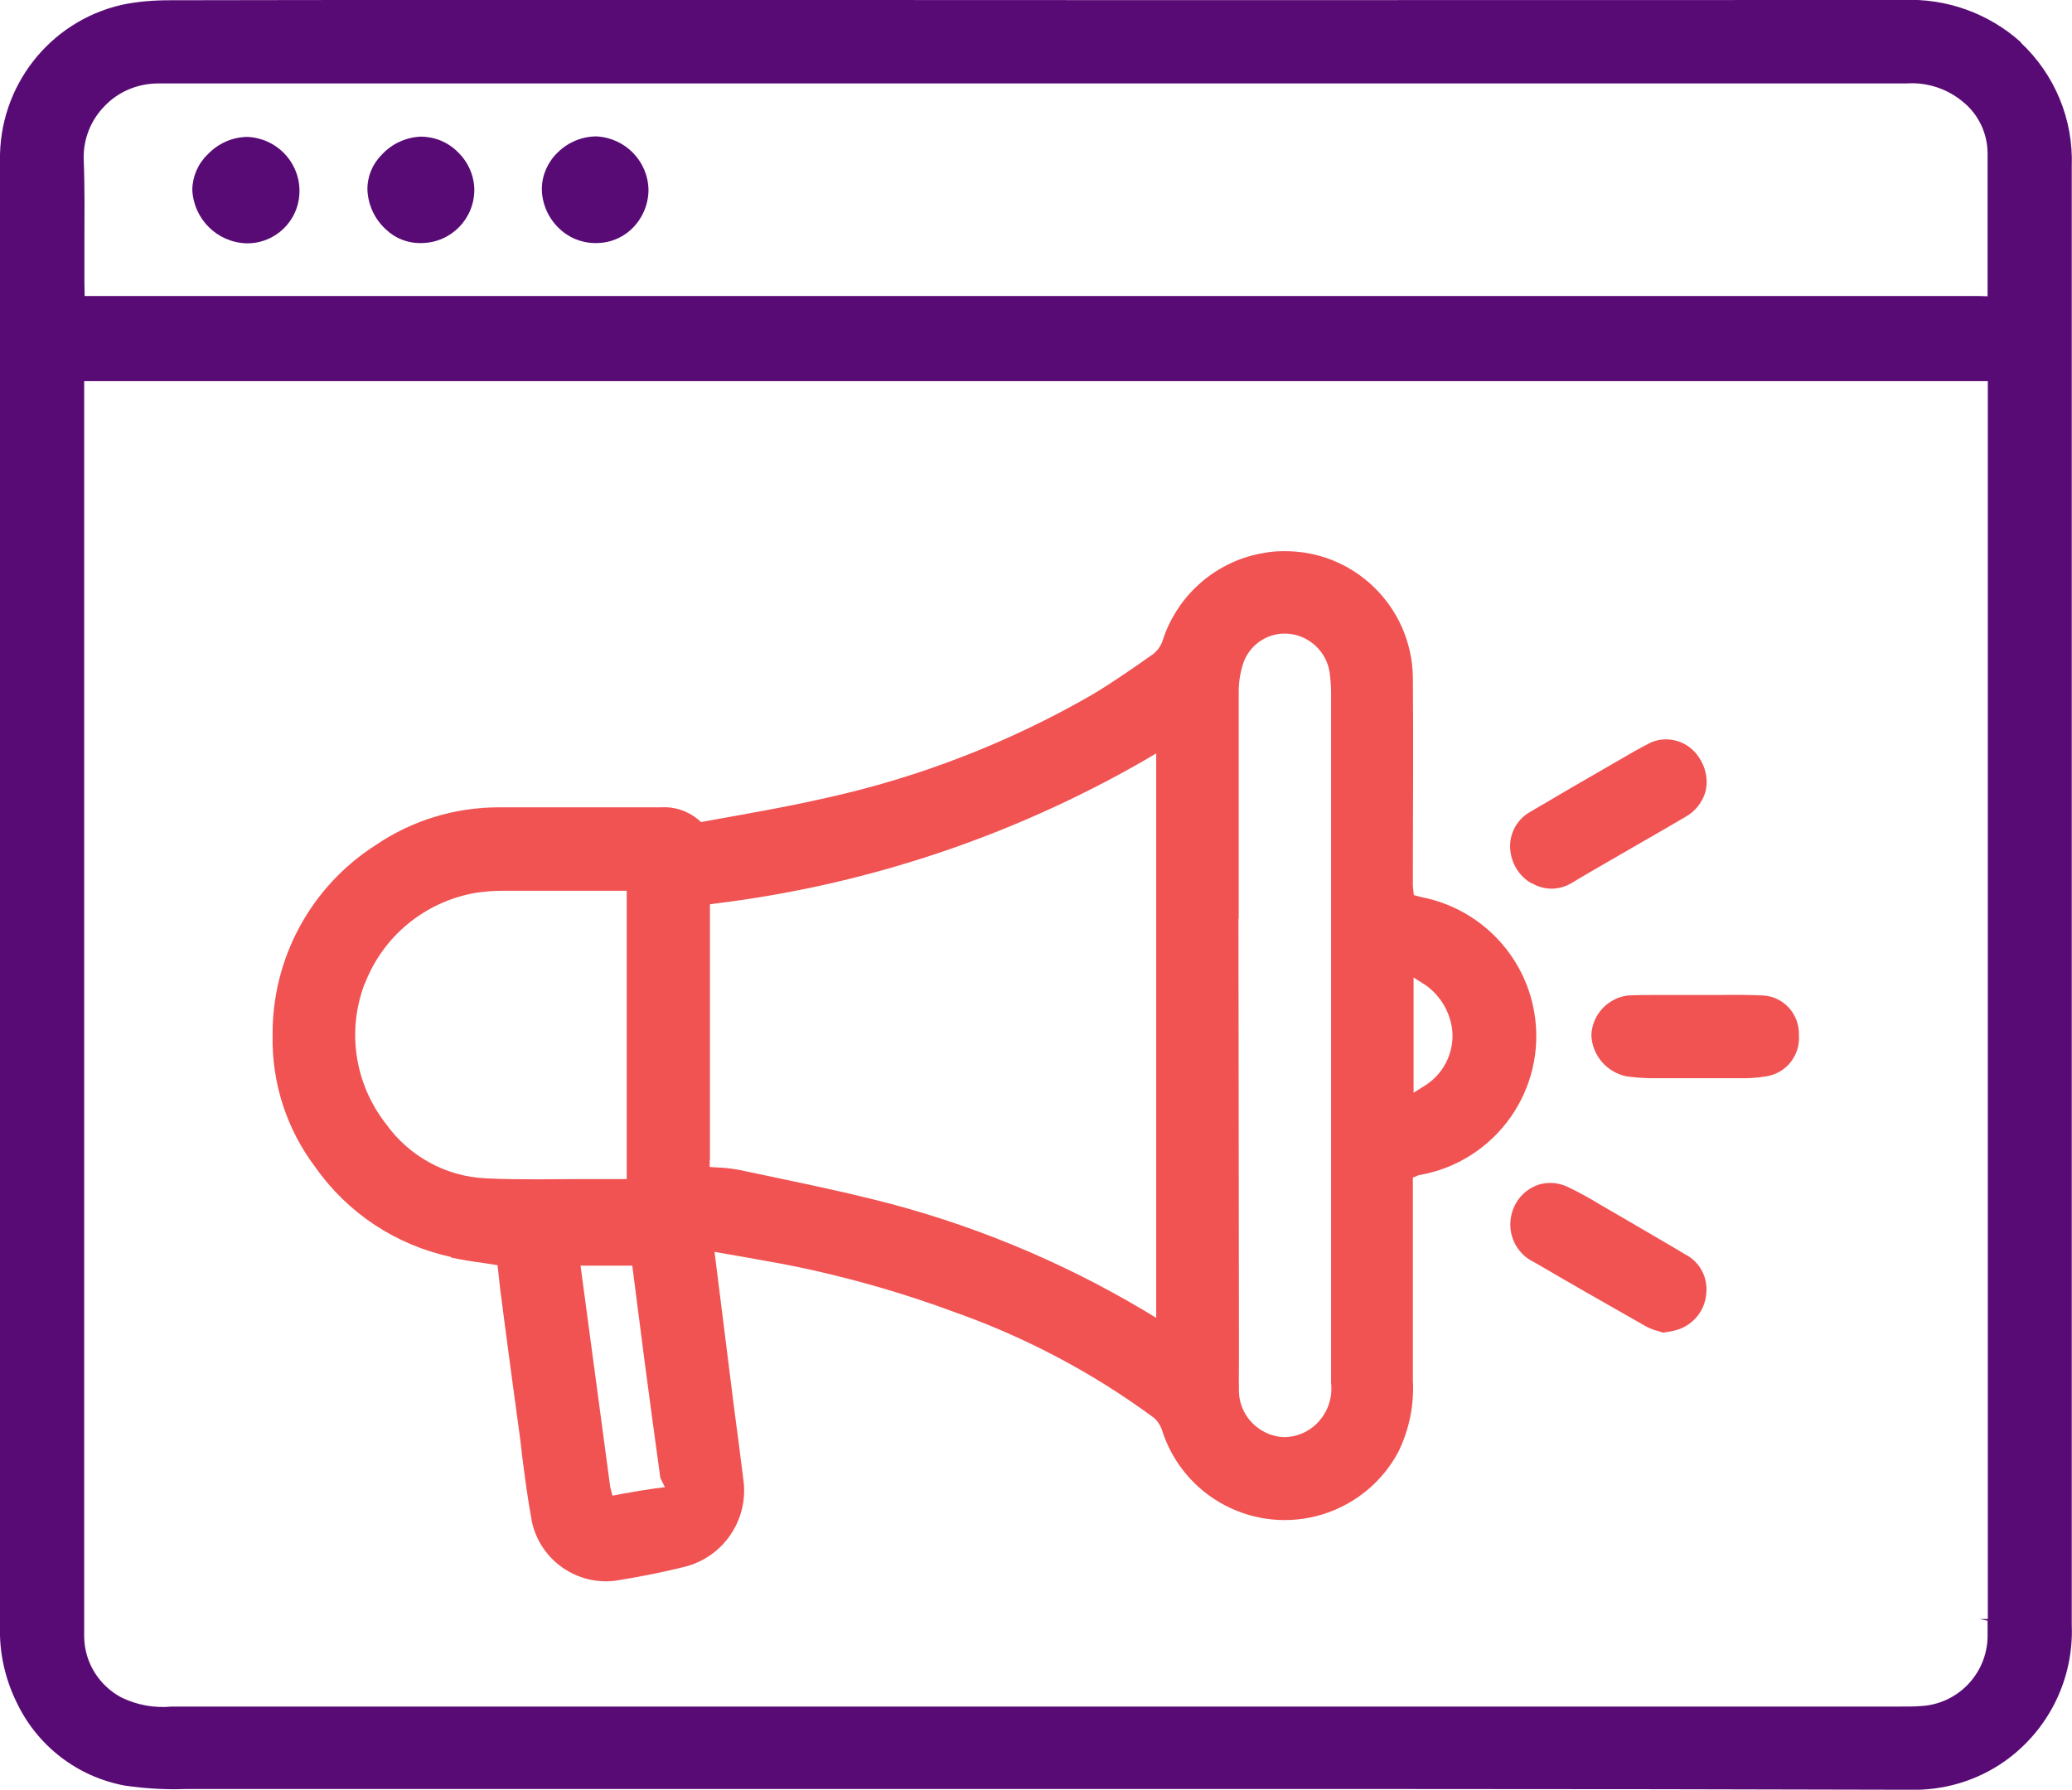 <svg xmlns="http://www.w3.org/2000/svg" xmlns:xlink="http://www.w3.org/1999/xlink" id="uuid-784c8a6d-eaf8-400a-bb5b-ea193f81357b" data-name="Capa 1" viewBox="0 0 85.66 74"><defs><clipPath id="uuid-534c117b-b842-4597-835c-9f914e2a5b16"><rect width="85.66" height="74" style="fill: none;"></rect></clipPath></defs><g id="uuid-e732764f-8c4e-42a0-bc82-84360df13316" data-name="Grupo 489"><g style="clip-path: url(#uuid-534c117b-b842-4597-835c-9f914e2a5b16);"><g id="uuid-abc5bdbd-a8c5-4cb2-9b2d-c46468566699" data-name="Grupo 488"><path id="uuid-6a6a3f7b-4a03-43b3-a3d1-2ef5964ac5b8" data-name="Trazado 332" d="M83.55,1.75c-1.33-1.2-3.09-1.83-4.88-1.75-14.67,0-29.33.01-43.99,0h-15.79C14.99,0,10.98,0,7.03.01c-.67,0-1.34.05-2,.19C2.03.89-.06,3.59,0,6.66v60.61c-.03,1.07.21,2.14.68,3.1.85,1.81,2.52,3.1,4.49,3.46.83.12,1.66.17,2.5.14h.44c9.19,0,18.39,0,27.58,0h22.35c6.97,0,13.94.01,20.9.03,1.41.04,2.79-.37,3.94-1.18,1.82-1.29,2.86-3.41,2.77-5.64V6.87c.07-1.93-.7-3.79-2.11-5.11M82.17,66.94h-.33l.33.07c0,.23,0,.46,0,.69-.04,1.52-1.24,2.76-2.76,2.84-.26.02-.54.02-.81.02H7.11c-.72.07-1.45-.06-2.1-.38-.93-.5-1.52-1.46-1.53-2.51,0-.29,0-.58,0-.87V15.76h78.7v51.18ZM81.83,12.24H4.06c-.08,0-.17,0-.25,0h-.31s-.01-.55-.01-.55c0-.54,0-1.07,0-1.6,0-1.08.02-2.31-.03-3.52-.02-.81.29-1.6.86-2.18.57-.6,1.36-.93,2.19-.94,2.5,0,5,0,7.49,0h17.86c15.65,0,31.3,0,46.95,0,.84-.06,1.68.21,2.33.75.65.52,1.02,1.3,1.03,2.12v5.93s-.34-.01-.34-.01Z" style="fill: #590b75;"></path><path id="uuid-5745322f-d32c-4742-9510-7415e1a57a42" data-name="Trazado 333" d="M18.63,51.99c.45.1.91.17,1.35.23l.59.09.05.46c.04.4.08.73.13,1.07l.1.78c.2,1.51.4,3.03.61,4.54.04.27.07.54.1.81l.02.18c.12.92.24,1.86.41,2.77.35,1.6,1.88,2.66,3.5,2.43.99-.16,1.9-.34,2.78-.56,1.64-.39,2.7-1.97,2.46-3.63-.07-.58-.15-1.15-.22-1.73-.06-.42-.11-.85-.17-1.28l-.8-6.39,1.43.25c.84.15,1.71.3,2.55.49,2.02.45,4,1.03,5.94,1.75,2.94,1.04,5.72,2.51,8.23,4.36.16.13.27.3.34.49.87,2.81,3.85,4.38,6.66,3.51,1.34-.42,2.46-1.34,3.12-2.58.45-.92.66-1.95.6-2.97v-8.37l.24-.1c3.18-.54,5.32-3.55,4.78-6.73-.41-2.41-2.28-4.31-4.68-4.77l-.3-.08-.04-.37v-.9c.01-2.77.02-5.26,0-7.75-.05-2.92-2.45-5.25-5.37-5.2-.44,0-.87.07-1.29.18-1.75.47-3.14,1.8-3.69,3.53-.07.21-.21.4-.38.54l-.13.09c-.74.52-1.57,1.1-2.41,1.6-3.42,1.97-7.13,3.41-10.98,4.26-1.17.27-2.36.49-3.52.7l-.11.02c-.47.08-.93.17-1.39.25l-.16.03-.12-.11c-.44-.36-.99-.54-1.56-.5h-3.12c-1.18,0-2.38,0-3.56,0-1.81,0-3.58.54-5.07,1.55-2.69,1.71-4.31,4.69-4.28,7.88-.04,1.96.58,3.88,1.76,5.44,1.34,1.91,3.34,3.23,5.62,3.72M58.43,40.41l.52.33c.61.44,1.01,1.12,1.09,1.87.08.89-.34,1.76-1.09,2.25l-.51.32v-4.76ZM51.21,37.97c0-3.09,0-6.26,0-9.37,0-.42.07-.84.21-1.24.3-.78,1.09-1.25,1.91-1.15.84.1,1.52.76,1.64,1.6.04.29.06.59.06.89v28.47c.08.7-.2,1.39-.75,1.83-.33.26-.73.41-1.15.42-.28,0-.56-.07-.81-.19-.7-.34-1.13-1.05-1.1-1.82-.01-.42,0-.86,0-1.28v-.21c0-.19,0-.39,0-.58l-.02-17.37ZM29.35,47.95c0-2.61,0-5.22,0-7.84v-2.72l.29-.04c6.22-.77,12.22-2.78,17.65-5.9l.51-.3v23.34l-.51-.31c-3.48-2.07-7.25-3.62-11.19-4.59-1.36-.34-2.75-.63-4.17-.93l-1.33-.28c-.31-.06-.63-.1-.95-.11l-.31-.02v-.31ZM26.29,53.5c.12.94.24,1.87.36,2.8.24,1.8.45,3.37.65,4.81l.19.38-.47.06c-.42.06-.83.13-1.27.21h0l-.43.08-.09-.34-1.23-9.17h2.14l.15,1.17ZM15.08,40.68c.75-1.97,2.48-3.39,4.56-3.76.38-.06.76-.09,1.15-.09h5.12v11.92h-.33c-.35,0-.71,0-1.07,0h-.43c-.55,0-1.14.01-1.74.01-.74,0-1.5,0-2.25-.04-1.65-.07-3.18-.91-4.14-2.26-1.29-1.65-1.62-3.85-.87-5.8" style="fill: #f15252;"></path><path id="uuid-b76a9beb-d10e-46d8-a03c-a32b963a8e5b" data-name="Trazado 334" d="M63.32,36.51c.49.3,1.1.31,1.6.03.8-.48,1.63-.95,2.42-1.41l.12-.07c.73-.42,1.48-.85,2.21-1.28.42-.23.73-.63.85-1.09.1-.49-.01-.99-.3-1.4-.3-.45-.81-.72-1.35-.72-.25,0-.5.06-.72.18-.41.21-.81.44-1.25.7l-.21.12c-1.13.65-2.3,1.33-3.45,2.01-.49.28-.8.81-.81,1.37-.01.64.32,1.25.88,1.57" style="fill: #f15252;"></path><path id="uuid-8ce6f1b6-84d8-46a3-8b52-0debb94658f5" data-name="Trazado 335" d="M69.73,51.9c-.83-.5-1.69-.99-2.52-1.48l-1.07-.62c-.44-.27-.89-.52-1.36-.74-.22-.1-.45-.15-.69-.15-.24,0-.48.05-.69.16-.46.22-.79.64-.91,1.14-.2.8.19,1.63.94,1.98,1.35.79,2.78,1.61,4.65,2.67.16.08.32.14.49.18.07.02.13.04.18.06h.01s.02,0,.02,0c.08-.02.16-.03.23-.04.13-.02.25-.05.37-.09.65-.22,1.11-.8,1.16-1.49.07-.65-.25-1.27-.82-1.59" style="fill: #f15252;"></path><path id="uuid-704e6a82-8389-49cc-84fa-195143e79643" data-name="Trazado 336" d="M69.81,41.14h-.69c-.23,0-.46,0-.69,0-.38,0-.76,0-1.14.02-.83.11-1.47.8-1.5,1.64.03.83.63,1.53,1.44,1.7.32.05.65.07.97.08,1.27,0,2.56,0,3.94,0,.28,0,.56-.03.84-.07.85-.11,1.46-.87,1.39-1.73.02-.85-.63-1.57-1.47-1.62-.61-.03-1.24-.03-1.84-.02h-.1c-.28,0-.56,0-.84,0h-.31Z" style="fill: #f15252;"></path><path id="uuid-2b57ff82-71e0-462d-9dc5-c9f4890822f5" data-name="Trazado 337" d="M24.66,5.64c-.6,0-1.17.24-1.6.66-.41.39-.65.93-.66,1.49,0,.6.24,1.18.67,1.61.4.41.94.64,1.51.65h.08c.53,0,1.04-.2,1.43-.56.45-.42.71-1,.72-1.62-.01-1.2-.96-2.17-2.15-2.23" style="fill: #590b75;"></path><path id="uuid-616ead37-f21e-48f5-ae81-a005f2007b6a" data-name="Trazado 338" d="M10.22,5.66c-.62.01-1.2.27-1.63.72-.4.38-.63.91-.64,1.46.05,1.21,1.02,2.18,2.23,2.22h.01c1.19.02,2.17-.93,2.19-2.12,0-.03,0-.06,0-.09-.02-1.19-.98-2.15-2.17-2.19" style="fill: #590b75;"></path><path id="uuid-7e052c4e-1ead-475e-ae4a-ec3d841bcb63" data-name="Trazado 339" d="M17.38,5.65c-.61.03-1.19.3-1.6.75-.39.39-.6.91-.59,1.46.03.63.31,1.22.78,1.64.37.35.87.55,1.38.55h.09c1.21-.02,2.17-1,2.17-2.21-.01-.59-.26-1.15-.69-1.56-.41-.41-.96-.63-1.53-.63" style="fill: #590b75;"></path></g></g></g></svg>